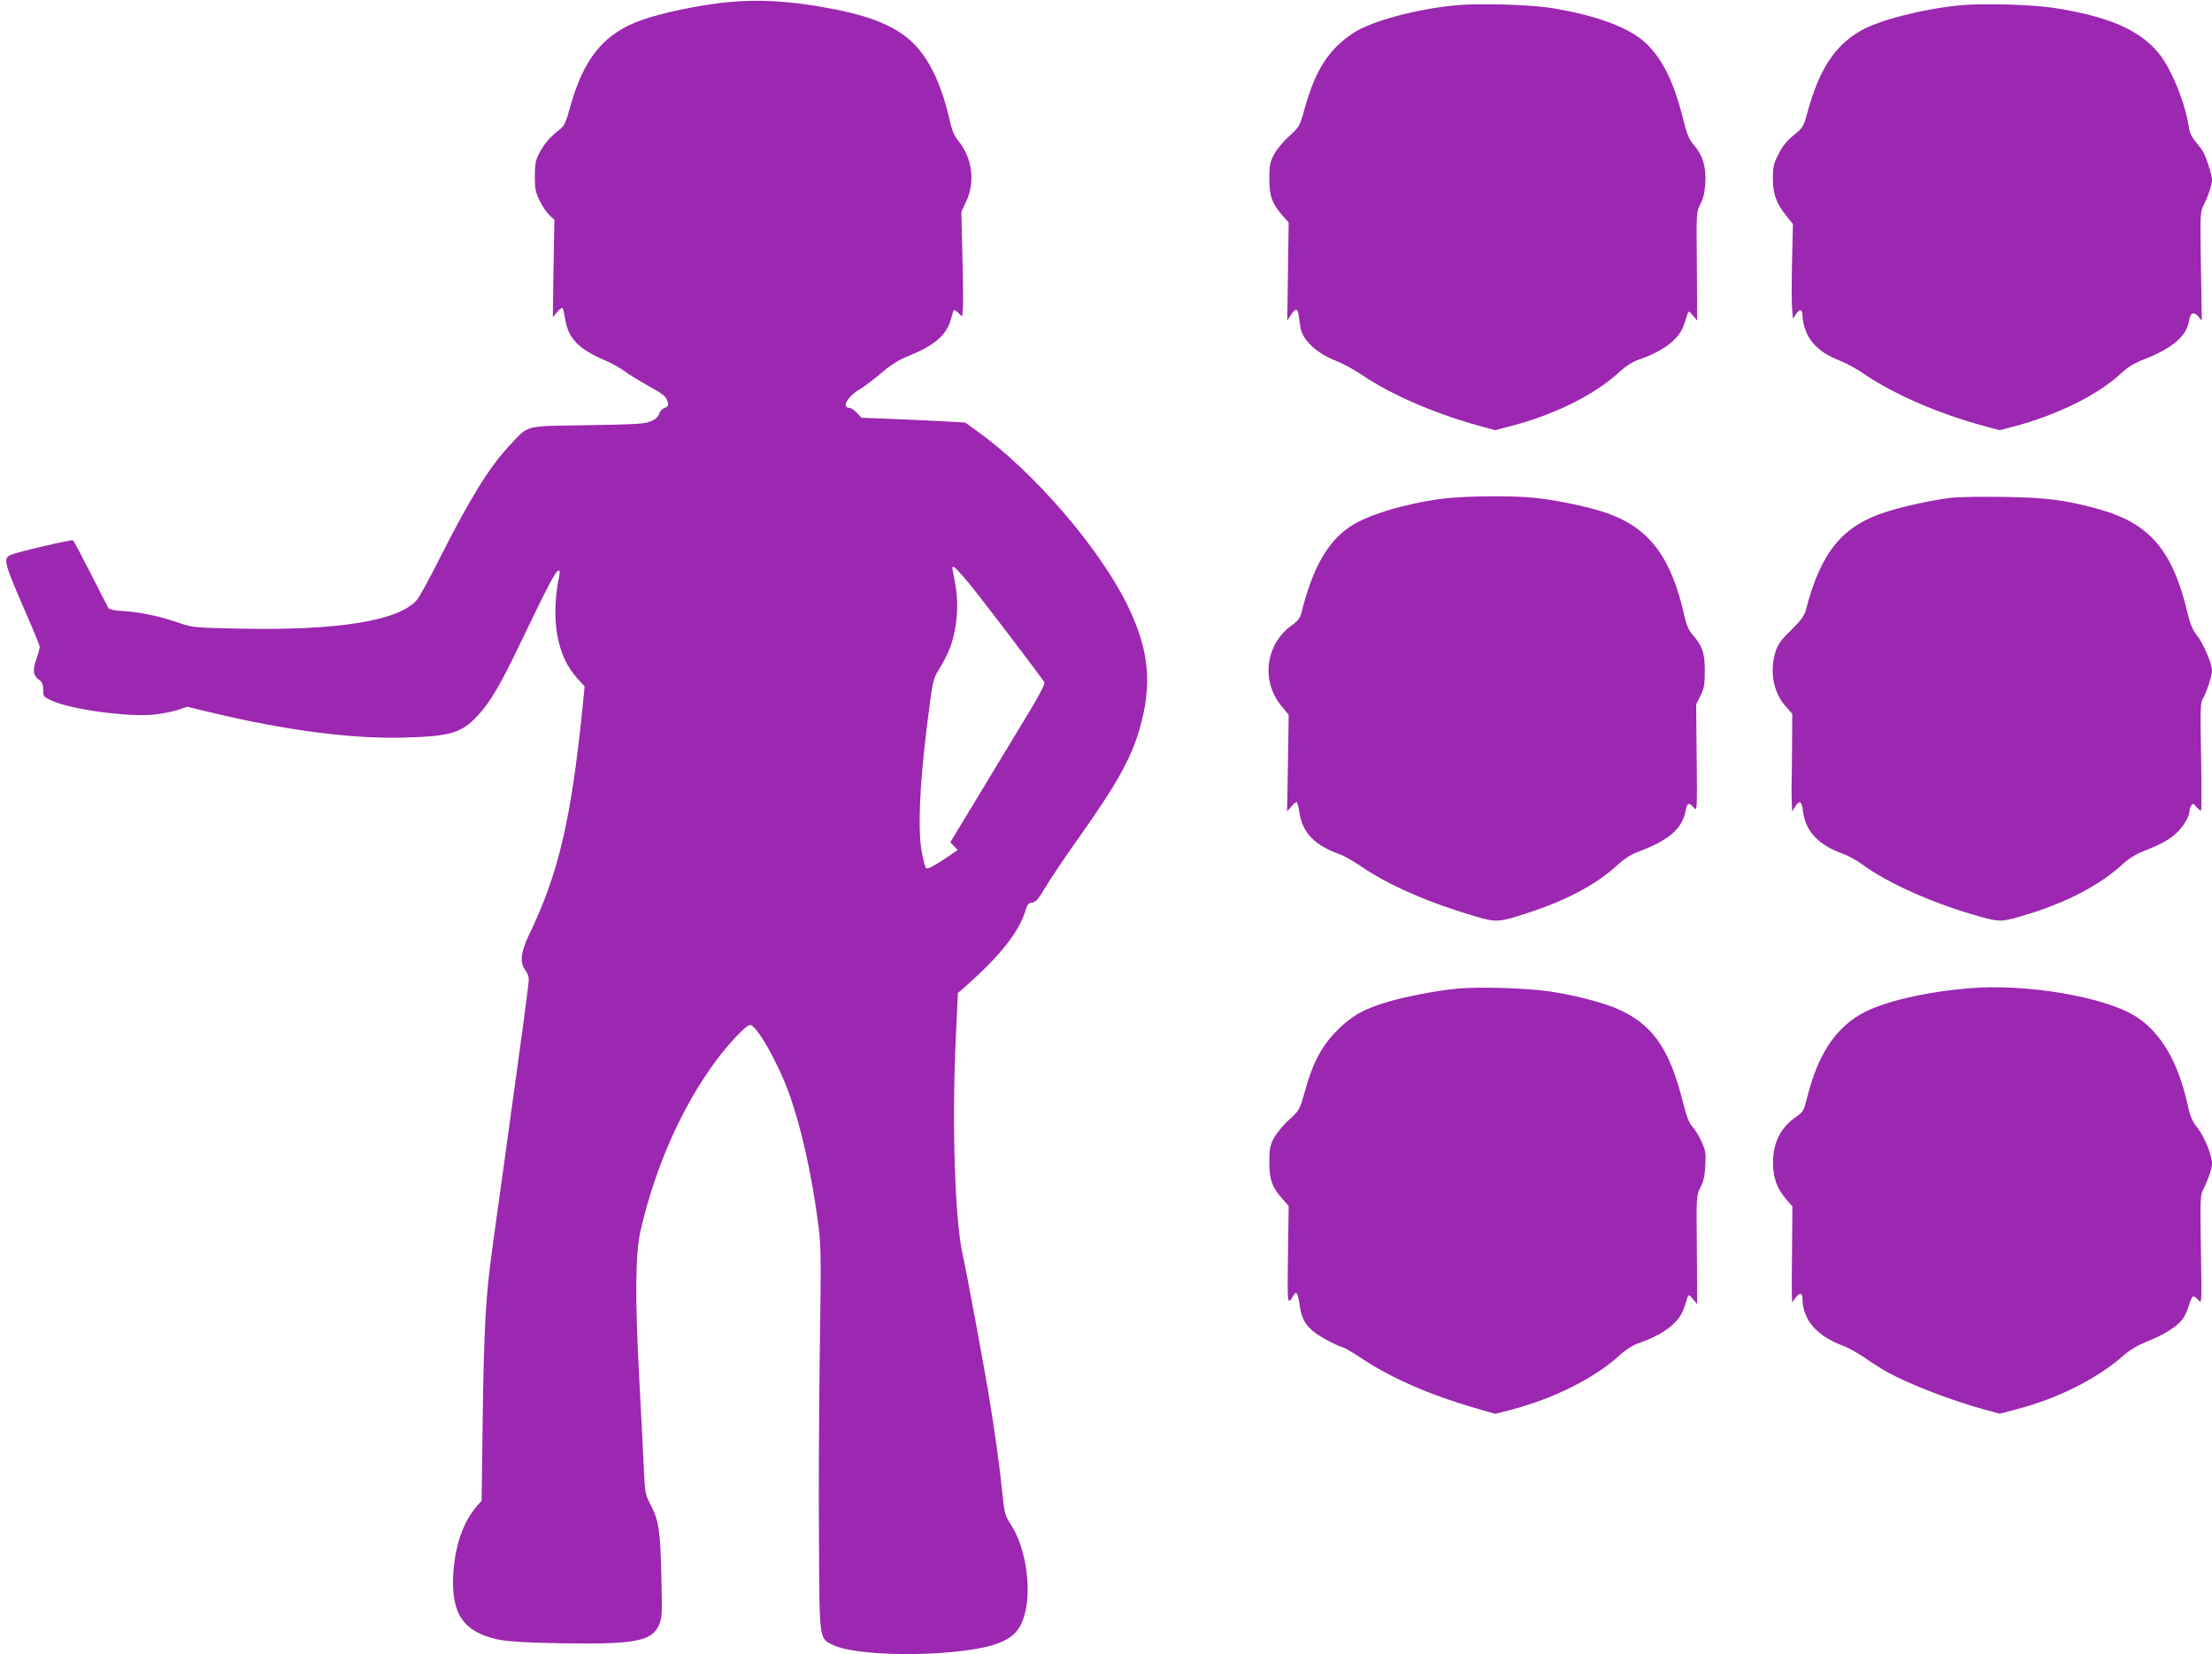 <?xml version="1.0" standalone="no"?>
<!DOCTYPE svg PUBLIC "-//W3C//DTD SVG 20010904//EN"
 "http://www.w3.org/TR/2001/REC-SVG-20010904/DTD/svg10.dtd">
<svg version="1.0" xmlns="http://www.w3.org/2000/svg"
 width="1280pt" height="957pt" viewBox="0 0 1280 957"
 preserveAspectRatio="xMidYMid meet">
<g transform="translate(0,957) scale(0.1,-0.1)"
fill="#9c27b0" stroke="none">
<path d="M4140 9549 c-177 -24 -366 -68 -466 -110 -192 -80 -300 -220 -374
-486 -26 -93 -34 -111 -62 -133 -54 -41 -88 -81 -116 -134 -23 -44 -27 -64
-27 -136 0 -72 4 -93 27 -140 15 -31 40 -68 56 -84 l30 -27 -5 -282 -4 -282
25 30 c14 16 28 27 31 23 3 -3 10 -31 15 -62 18 -114 77 -175 229 -240 36 -15
85 -42 110 -60 25 -19 87 -57 138 -86 98 -55 107 -62 117 -97 6 -19 2 -25 -18
-33 -14 -5 -28 -20 -32 -34 -4 -16 -19 -31 -47 -43 -37 -16 -82 -18 -367 -23
-374 -6 -337 4 -451 -117 -118 -126 -228 -304 -404 -652 -58 -115 -117 -224
-132 -241 -101 -121 -457 -179 -1022 -167 -260 5 -280 7 -348 31 -116 40 -232
65 -322 70 -54 3 -87 9 -93 18 -5 7 -51 97 -103 200 -52 102 -98 189 -103 192
-9 5 -321 -67 -359 -84 -45 -19 -39 -45 66 -288 56 -127 101 -237 101 -245 0
-7 -9 -41 -21 -74 -22 -66 -17 -93 23 -121 12 -9 18 -26 18 -53 0 -39 2 -41
53 -64 108 -49 427 -93 582 -80 44 4 106 16 139 26 l59 20 146 -35 c437 -104
820 -153 1121 -143 260 8 320 27 413 125 74 80 132 178 248 421 150 313 203
414 218 419 11 4 12 -3 7 -29 -51 -254 -14 -465 106 -595 l41 -45 -12 -122
c-66 -651 -140 -965 -310 -1316 -48 -99 -54 -162 -21 -204 11 -14 20 -38 20
-54 0 -27 -41 -329 -140 -1043 -27 -195 -61 -436 -74 -535 -35 -252 -46 -451
-53 -978 l-6 -459 -35 -41 c-74 -89 -119 -222 -129 -382 -13 -231 57 -336 257
-380 56 -12 148 -18 360 -22 428 -8 531 11 572 103 20 45 20 59 15 288 -6 263
-15 319 -64 414 -28 52 -31 68 -37 197 -3 77 -16 316 -27 530 -25 475 -23 726
9 861 86 369 239 712 435 977 75 101 175 207 197 207 38 0 160 -214 226 -396
71 -197 133 -477 170 -764 15 -122 16 -192 8 -715 -5 -319 -7 -814 -5 -1100 3
-592 1 -573 81 -612 103 -51 437 -68 717 -38 230 25 328 67 372 159 70 143 39
427 -62 580 -31 47 -35 62 -46 171 -16 161 -46 373 -81 585 -30 178 -130 717
-150 804 -44 199 -62 747 -40 1231 l13 280 40 35 c203 178 315 319 352 445 10
32 17 41 38 43 20 3 36 20 73 83 26 44 109 169 186 277 229 323 311 469 362
643 75 261 56 458 -69 716 -162 332 -545 776 -870 1008 l-69 50 -116 7 c-63 3
-198 10 -300 14 l-185 7 -27 29 c-14 15 -33 28 -41 28 -49 0 -15 64 57 107 28
17 86 61 128 97 56 48 99 74 161 99 142 58 211 116 237 202 6 22 14 46 16 54
3 11 10 9 28 -8 l24 -22 4 48 c2 26 1 163 -3 303 l-6 254 28 61 c53 110 35
252 -44 348 -26 32 -38 62 -52 122 -41 186 -108 335 -193 427 -96 104 -233
166 -466 213 -268 53 -475 64 -696 34z m1468 -3355 c68 -82 419 -543 436 -572
4 -7 -28 -70 -82 -160 -49 -81 -173 -286 -276 -456 l-187 -309 22 -23 21 -22
-86 -58 c-60 -39 -90 -54 -97 -47 -6 6 -17 50 -26 99 -22 128 -12 373 30 716
34 275 35 277 71 336 54 89 77 146 92 231 18 100 17 182 -1 278 -18 94 -18 86
-2 81 6 -3 45 -45 85 -94z"/>
<path d="M8420 9539 c-228 -22 -486 -92 -587 -159 -143 -93 -220 -212 -283
-436 -29 -105 -31 -108 -90 -162 -34 -30 -73 -78 -88 -106 -23 -44 -27 -63
-27 -141 0 -100 17 -146 80 -216 l32 -36 -4 -284 -4 -284 21 33 c28 41 38 40
45 -3 3 -19 7 -50 10 -69 12 -75 97 -153 214 -197 30 -11 95 -47 145 -80 166
-112 410 -218 659 -288 l108 -30 92 24 c253 66 484 180 629 314 36 33 76 58
110 70 146 50 237 121 263 204 9 29 19 59 22 67 3 11 10 8 29 -15 l25 -30 -2
315 c-3 314 -3 315 21 360 16 32 25 67 28 121 5 94 -14 159 -65 219 -31 35
-41 62 -68 169 -54 211 -122 342 -222 431 -98 86 -294 156 -544 195 -128 19
-421 27 -549 14z"/>
<path d="M11340 9539 c-216 -21 -469 -86 -575 -148 -148 -86 -236 -221 -303
-460 -26 -96 -28 -99 -82 -143 -39 -31 -65 -63 -88 -109 -29 -56 -33 -74 -33
-141 0 -90 19 -143 78 -217 l38 -47 -5 -215 c-3 -118 -3 -241 0 -274 l5 -59
18 27 c19 30 37 28 37 -3 0 -54 24 -121 57 -160 42 -49 86 -78 168 -110 33
-14 87 -43 120 -66 179 -123 439 -237 708 -309 l88 -24 77 20 c256 67 494 185
628 311 37 35 74 57 138 82 157 62 239 132 253 219 7 48 26 57 54 26 l20 -24
-5 314 c-5 296 -4 316 14 351 28 54 50 121 50 150 0 26 -31 124 -49 158 -5 10
-26 38 -44 60 -23 27 -37 56 -41 87 -22 144 -103 342 -177 430 -112 135 -295
212 -609 260 -130 19 -413 27 -540 14z"/>
<path d="M8340 6684 c-214 -29 -425 -93 -525 -159 -133 -89 -219 -239 -284
-500 -8 -31 -21 -48 -55 -72 -152 -108 -181 -321 -62 -466 l43 -53 -4 -279 -5
-280 25 30 c14 17 28 27 31 24 4 -4 11 -32 16 -64 19 -117 89 -187 239 -240
20 -7 75 -39 121 -70 153 -105 391 -209 655 -286 125 -37 139 -36 314 22 214
70 385 161 500 265 49 45 87 70 133 87 178 67 254 134 273 240 8 43 19 46 46
15 20 -23 20 -21 17 287 l-3 310 25 50 c21 43 25 64 25 145 0 103 -14 144 -74
212 -20 23 -33 56 -45 108 -75 336 -202 505 -446 591 -96 34 -282 74 -412 88
-133 15 -420 12 -548 -5z"/>
<path d="M11290 6690 c-113 -14 -266 -47 -371 -80 -257 -80 -383 -234 -469
-569 -9 -34 -28 -59 -84 -115 -58 -56 -77 -82 -91 -124 -36 -112 -15 -236 56
-316 l40 -46 -1 -202 c-1 -112 -2 -212 -3 -223 0 -11 0 -47 1 -80 l3 -60 17
28 c25 40 38 33 45 -25 14 -114 85 -193 220 -243 37 -13 91 -42 120 -64 151
-112 425 -233 691 -306 111 -30 120 -30 271 16 230 71 417 169 548 289 40 37
79 60 134 81 91 36 136 61 181 103 36 33 72 94 72 123 0 10 5 25 10 33 9 13
13 12 29 -7 11 -13 23 -23 27 -23 4 0 4 140 1 311 -5 261 -4 315 8 333 21 32
55 135 55 167 0 40 -52 160 -89 206 -23 28 -37 63 -52 124 -86 365 -219 521
-514 603 -192 53 -304 68 -550 71 -126 2 -264 0 -305 -5z"/>
<path d="M8430 3850 c-119 -12 -284 -43 -395 -75 -140 -41 -211 -80 -296 -165
-90 -90 -142 -187 -188 -354 -31 -108 -32 -110 -91 -164 -34 -30 -73 -78 -88
-106 -23 -44 -27 -63 -27 -141 0 -100 17 -146 80 -216 l32 -36 -4 -284 c-4
-295 -4 -294 33 -232 16 26 24 13 34 -55 10 -73 28 -110 75 -151 36 -31 127
-81 175 -96 14 -4 68 -36 120 -71 164 -108 391 -207 642 -279 l120 -35 78 20
c255 65 496 185 642 319 36 33 76 58 110 70 146 50 237 121 263 204 9 29 19
59 22 67 3 11 10 8 29 -15 l25 -30 -2 315 c-3 315 -3 315 21 360 17 33 25 66
28 126 4 73 1 88 -22 140 -15 33 -39 71 -53 86 -19 20 -34 59 -58 155 -78 306
-181 447 -392 533 -91 36 -248 76 -383 95 -132 19 -405 27 -530 15z"/>
<path d="M11405 3853 c-268 -21 -516 -80 -640 -152 -149 -87 -246 -237 -306
-474 -20 -82 -24 -90 -64 -117 -90 -62 -135 -149 -135 -265 0 -91 23 -154 80
-218 l32 -37 -2 -238 c-2 -130 -2 -255 -1 -277 l2 -40 20 28 c22 29 39 28 39
-3 0 -124 81 -219 235 -276 28 -10 84 -41 125 -69 41 -29 100 -66 130 -83 127
-70 375 -166 563 -217 l89 -24 95 25 c238 62 463 174 618 309 41 36 85 62 137
83 91 35 168 82 203 124 14 16 32 54 41 84 8 30 20 54 26 54 5 0 19 -10 30
-22 19 -23 19 -23 14 291 -5 296 -4 316 14 351 27 53 50 120 50 148 0 47 -43
154 -82 204 -32 40 -44 67 -58 132 -56 256 -159 429 -309 520 -181 110 -628
185 -946 159z"/>
</g>
</svg>
